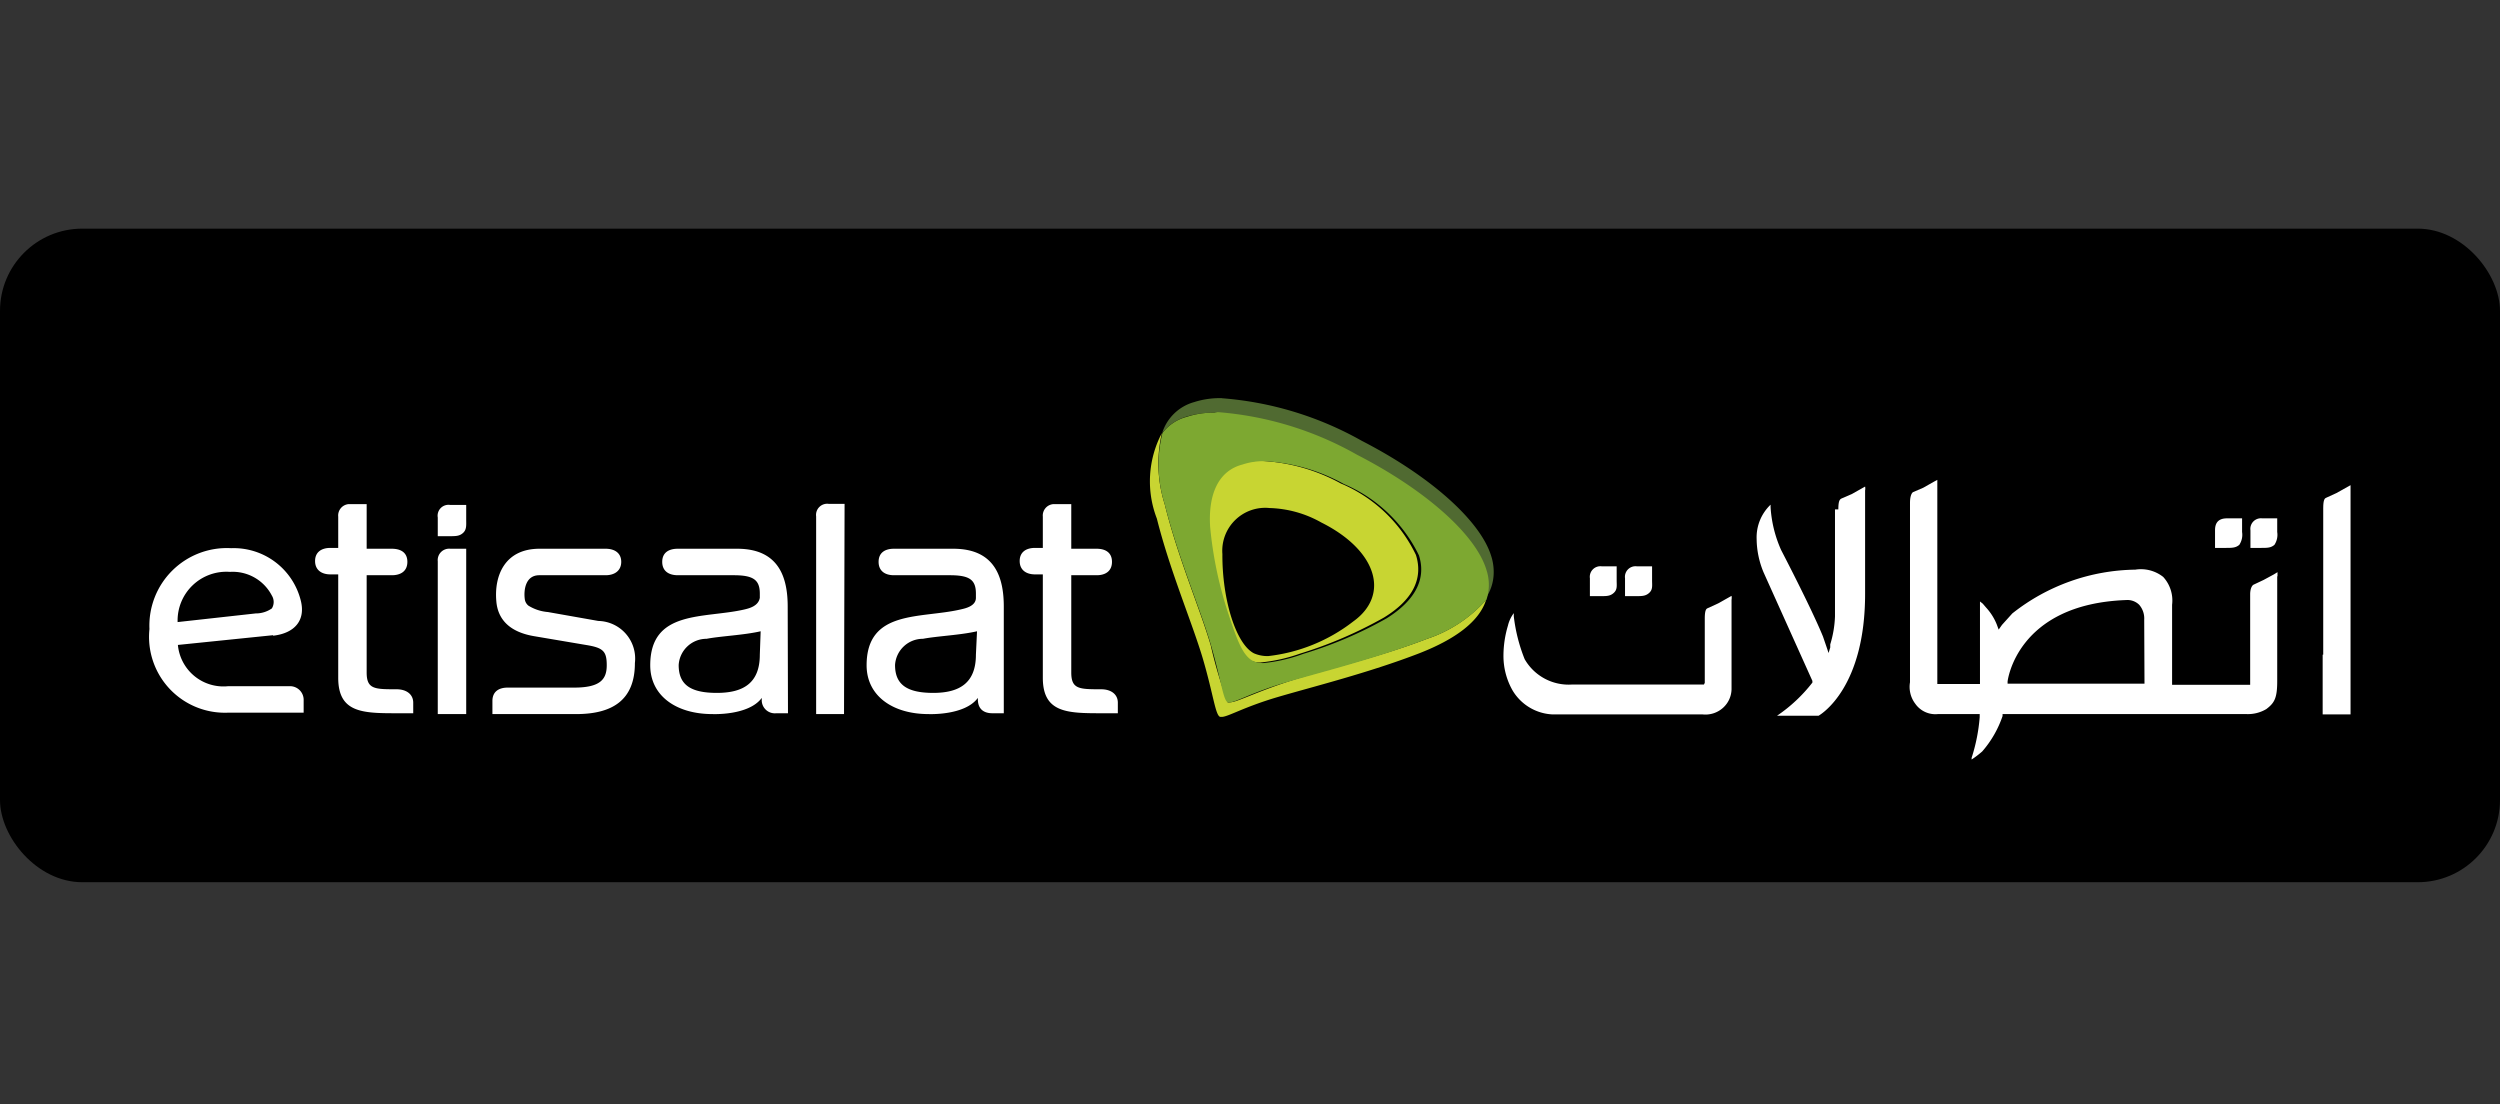 <svg xmlns="http://www.w3.org/2000/svg" viewBox="0 0 89.66 39.61"><rect x="0" y="0" width="89.66" height="39.61" fill="#333333" stroke="none"/><defs><style>.cls-1{fill:#fff;}.cls-2{fill:#c8d532;}.cls-3{fill:#506a31;}.cls-4{fill:#7da831;}.cls-5{fill:none;}</style></defs><title>logo-etisalat</title><g id="Layer_2" data-name="Layer 2"><g id="Layer_1-2" data-name="Layer 1"><rect y="8.2" width="89.66" height="23.44" rx="2.95"/><path class="cls-1" d="M76.91,24.52H72v-.08s.31-2.78,4.26-2.92a.6.6,0,0,1,.46.17.75.75,0,0,1,.18.54Zm4.77-3.85v-.15l-.13.08-.37.2-.36.17s-.11.05-.12.32v3.27h-2.8V21.69a1.25,1.25,0,0,0-.32-1,1.29,1.29,0,0,0-1-.26A7.25,7.25,0,0,0,72.17,22l-.37.41-.12.17-.07-.19a2,2,0,0,0-.38-.6l-.12-.14-.1-.08c0,.13,0,.45,0,.88v2.08H69.48V17.36c0-.11,0-.15,0-.15l-.13.07-.37.21-.37.16s-.11.05-.11.39v6.43a1,1,0,0,0,.19.77.88.88,0,0,0,.81.37H71v.11a6.36,6.36,0,0,1-.29,1.46l0,.06a3.51,3.51,0,0,0,.38-.29,3.77,3.77,0,0,0,.73-1.27l0-.07h8.75a1.29,1.29,0,0,0,.71-.18c.29-.22.39-.39.39-1V20.67"/><path class="cls-1" d="M62.14,21.23h0Zm-1,3.26v-2.3c0-.33.06-.36.11-.38l.37-.17.48-.27a.42.42,0,0,1,0,.14v3.21a.92.92,0,0,1-.3.66.94.94,0,0,1-.75.24h-5.4a1.76,1.76,0,0,1-1.41-.87,2.5,2.5,0,0,1-.32-1.25,3.79,3.79,0,0,1,.16-1.06,1.22,1.22,0,0,1,.21-.45s0,.06,0,.11a6,6,0,0,0,.39,1.54,1.82,1.82,0,0,0,1.7.91h4.73Z"/><path class="cls-1" d="M66.93,17.27Zm-1,1v0c0-.33.06-.36.11-.39l.37-.16.48-.27a.37.37,0,0,1,0,.14v3.71c0,3.34-1.55,4.3-1.67,4.37H63.73A5.52,5.52,0,0,0,65,24.48l0,0v-.06l-1.75-3.89A3.17,3.17,0,0,1,63,19.33a1.62,1.62,0,0,1,.5-1.23v.09a4.42,4.42,0,0,0,.38,1.54s1.08,2.07,1.5,3.1l.13.38.07.21.06-.2,0-.11a3.88,3.88,0,0,0,.17-1V22h0V18.27"/><path class="cls-1" d="M83.32,23.48V18.23c0-.33.06-.36.11-.38l.37-.17.5-.28v3.39h0v4.83h-1V23.48"/><path class="cls-1" d="M57.39,21.38c.24,0,.36,0,.49-.12s.1-.26.1-.45v-.5h-.54a.38.38,0,0,0-.42.43v.64h.37"/><path class="cls-1" d="M58.66,21.38c.23,0,.36,0,.49-.12s.1-.26.1-.45v-.5H58.7a.38.38,0,0,0-.42.43v.64h.38"/><path class="cls-1" d="M79.82,19.65c.23,0,.36,0,.49-.11a.65.65,0,0,0,.1-.46v-.49h-.54c-.37,0-.43.23-.43.43s0,.63,0,.63h.37"/><path class="cls-1" d="M81.08,19.65c.24,0,.36,0,.49-.11a.65.65,0,0,0,.1-.46v-.49h-.54a.38.38,0,0,0-.42.43v.63h.37"/><path class="cls-1" d="M9.17,22a1,1,0,0,0,.58-.18.44.44,0,0,0,0-.46,1.58,1.58,0,0,0-1.5-.85,1.75,1.75,0,0,0-1.88,1.8L9.17,22m.63.78-3.42.35a1.64,1.64,0,0,0,1.8,1.48h2.19a.49.49,0,0,1,.52.51v.44H8.16a2.72,2.72,0,0,1-2.8-3,2.78,2.78,0,0,1,2.93-2.9,2.48,2.48,0,0,1,2.5,1.89c.17.69-.21,1.16-1,1.25"/><path class="cls-1" d="M21.72,19.68c.32,0,.56.15.56.47s-.24.48-.56.48H19.34c-.5,0-.56.54-.52.85a.36.36,0,0,0,.13.24,1.56,1.56,0,0,0,.7.23l1.81.32a1.35,1.35,0,0,1,1.31,1.51c0,1.34-.82,1.83-2.11,1.83h-3v-.47c0-.33.22-.48.55-.48h2.38c.93,0,1.17-.29,1.17-.8s-.13-.63-.75-.73l-1.83-.31c-.93-.15-1.33-.63-1.38-1.26-.08-.91.3-1.88,1.55-1.88Z"/><path class="cls-1" d="M27.25,23.48c0,1-.57,1.37-1.54,1.37s-1.37-.31-1.37-1a1,1,0,0,1,1-.94c.53-.1,1.33-.13,1.94-.27Zm1-1.72c0-1-.28-2.08-1.81-2.08H24.31c-.34,0-.56.15-.56.47s.22.48.56.48h2c.7,0,.94.16.94.66v.15c-.05.3-.39.38-.56.42-1.44.33-3.37,0-3.37,2,0,1.1.94,1.75,2.23,1.75,0,0,1.3.06,1.77-.58v.05a.47.47,0,0,0,.52.5h.42Z"/><path class="cls-1" d="M35,23.48c0,1-.57,1.37-1.53,1.37s-1.37-.31-1.37-1a1,1,0,0,1,1-.94c.53-.1,1.33-.13,1.94-.27Zm1-1.72c0-1-.28-2.08-1.81-2.08H32.06c-.33,0-.55.15-.55.47s.22.48.55.48h2c.71,0,.94.16.94.66v.15c0,.3-.38.38-.56.42-1.43.33-3.36,0-3.36,2,0,1.1.94,1.75,2.22,1.75,0,0,1.3.06,1.77-.58v.05c0,.33.19.5.52.5H36Z"/><path class="cls-1" d="M30.29,18.07h-.57a.4.4,0,0,0-.45.45v7.09h1Z"/><path class="cls-1" d="M14.22,24.72c-.78,0-1.07,0-1.07-.6V20.63h.9c.33,0,.56-.15.56-.48s-.23-.47-.56-.47h-.9v-1h0v-.6H12.5a.41.41,0,0,0-.37.45v1.12h-.28c-.32,0-.55.15-.55.47s.23.48.55.48h.28v3.71c0,1.25.87,1.27,2.09,1.27h.6V25.2c0-.29-.23-.48-.6-.48"/><path class="cls-1" d="M39.49,24.72c-.78,0-1.07,0-1.07-.6V20.63h.91c.32,0,.55-.15.55-.48s-.23-.47-.55-.47h-.91v-1h0v-.6h-.64a.41.41,0,0,0-.38.45v1.12h-.28c-.32,0-.55.15-.55.47s.23.48.55.48h.28v3.71c0,1.25.87,1.27,2.09,1.27h.6V25.2c0-.29-.23-.48-.6-.48"/><path class="cls-1" d="M16.72,25.61V19.68h-.57a.41.41,0,0,0-.45.45v5.48Z"/><path class="cls-1" d="M16.1,19.23c.25,0,.38,0,.51-.12s.11-.28.11-.48v-.52h-.57a.39.39,0,0,0-.45.45v.67h.4"/><path class="cls-2" d="M41.67,15.53a3.71,3.71,0,0,0-.18,3.07c.47,1.88,1.29,3.79,1.66,5.06s.44,2,.61,2.05l.06,0c.22,0,.78-.35,2-.71s3.27-.87,5.08-1.57c1.28-.5,2.15-1.13,2.4-1.92a4.89,4.89,0,0,1-2.12,1.4c-1.81.7-3.83,1.14-5.09,1.57s-1.74.71-2,.71l-.06,0a16.14,16.14,0,0,1-.61-2.05c-.37-1.27-1.19-3.18-1.65-5.06a4.8,4.8,0,0,1-.1-2.55m3.56,1a2.37,2.37,0,0,0-.78.11c-.88.27-1.23,1.09-1.16,2.23a14.06,14.06,0,0,0,.68,3.2c.29.87.49,1.42.85,1.61a.89.89,0,0,0,.38.08,6,6,0,0,0,1.43-.32,15.22,15.22,0,0,0,3-1.29c1-.61,1.43-1.37,1.15-2.25a5.24,5.24,0,0,0-2.69-2.56,6.58,6.58,0,0,0-2.86-.81m.25,7a1.22,1.22,0,0,1-.51-.1c-.64-.33-1.14-1.92-1.13-3.56a1.54,1.54,0,0,1,1.69-1.65,4,4,0,0,1,1.86.52c2,1,2.47,2.6,1.14,3.55a6.09,6.09,0,0,1-3.05,1.24"/><path class="cls-3" d="M43.83,14.28a3,3,0,0,0-1,.14,1.67,1.67,0,0,0-1.15,1.11,1.74,1.74,0,0,1,.88-.59,3.37,3.37,0,0,1,1-.14,12,12,0,0,1,5,1.53c2.45,1.26,4.26,2.86,4.64,4.13a1.66,1.66,0,0,1,.1.56,1.66,1.66,0,0,0-.1-.56c-.38-1.27-2.19-2.87-4.64-4.13a12,12,0,0,0-5-1.53,3.37,3.37,0,0,0-1,.14,1.74,1.74,0,0,0-.88.59,1.74,1.74,0,0,1,.88-.59,3.37,3.37,0,0,1,1-.14,12,12,0,0,1,5,1.53c2.45,1.26,4.26,2.86,4.64,4.13a1.66,1.66,0,0,1,.1.56,1.66,1.66,0,0,0-.1-.56c-.38-1.27-2.19-2.87-4.64-4.13a12,12,0,0,0-5-1.53,3.37,3.37,0,0,0-1,.14,1.74,1.74,0,0,0-.88.59,1.74,1.74,0,0,1,.88-.59,3.37,3.37,0,0,1,1-.14,12,12,0,0,1,5,1.53c2.45,1.26,4.26,2.86,4.64,4.13a1.66,1.66,0,0,1,.1.56v.07a1.62,1.62,0,0,1-.07.44,1.65,1.65,0,0,0,.34-1,1.84,1.84,0,0,0-.09-.59c-.39-1.27-2.19-2.87-4.64-4.13a12.08,12.08,0,0,0-5.05-1.53"/><path class="cls-4" d="M43.56,14.8a3.07,3.07,0,0,0-1,.15,1.61,1.61,0,0,0-.87.58,4.67,4.67,0,0,0,.08,2.55c.47,1.88,1.29,3.79,1.66,5.06s.44,2,.61,2.05l.06,0c.22,0,.78-.35,2-.71s3.28-.87,5.09-1.57a4.89,4.89,0,0,0,2.12-1.4,1.71,1.71,0,0,0,0-1.07c-.38-1.27-2.19-2.87-4.64-4.13a12,12,0,0,0-5-1.53m1.64,9a.89.89,0,0,1-.38-.08c-.36-.19-.56-.74-.85-1.61a14.06,14.06,0,0,1-.68-3.2c-.07-1.14.28-2,1.16-2.23a2.37,2.37,0,0,1,.78-.12,6.61,6.61,0,0,1,2.86.82,5.28,5.28,0,0,1,2.69,2.56c.28.88-.18,1.64-1.15,2.25a14.57,14.57,0,0,1-3,1.28,5.65,5.65,0,0,1-1.43.33"/><rect class="cls-5" width="89.65" height="39.61"/></g></g></svg>